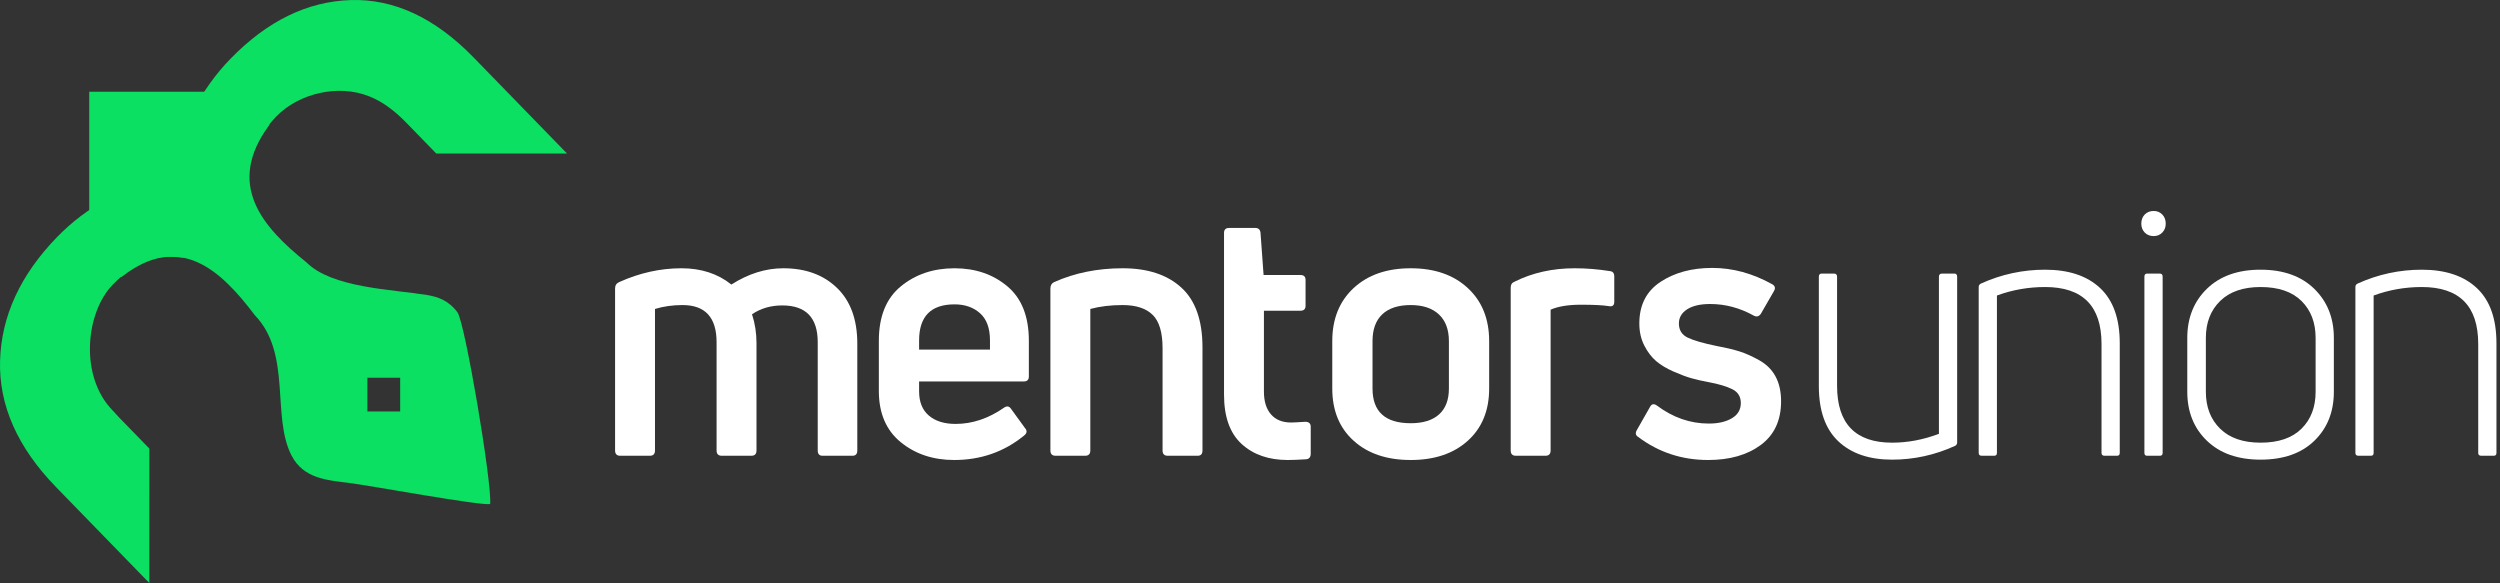 <svg width="253" height="59" viewBox="0 0 253 59" fill="none" xmlns="http://www.w3.org/2000/svg">
<rect x="0" y="0" width="253" height="59" fill="#333333" stroke="none"/>
<path d="M239.933 46.123H238.679C238.47 46.123 238.366 46.027 238.366 45.837V29.047C238.366 28.88 238.447 28.761 238.61 28.689C240.675 27.758 242.834 27.293 245.086 27.293C247.477 27.293 249.334 27.913 250.657 29.154C251.98 30.395 252.641 32.257 252.641 34.739V45.837C252.641 46.027 252.549 46.123 252.363 46.123H251.109C250.901 46.123 250.796 46.027 250.796 45.837V34.81C250.796 30.968 248.893 29.047 245.086 29.047C243.391 29.047 241.766 29.333 240.211 29.906V45.837C240.211 46.027 240.119 46.123 239.933 46.123Z" fill="white"/>
<path d="M223.233 39.643C223.233 41.194 223.715 42.441 224.678 43.384C225.641 44.327 227.005 44.798 228.769 44.798C230.58 44.798 231.961 44.327 232.912 43.384C233.864 42.441 234.34 41.194 234.34 39.643V34.202C234.34 32.651 233.864 31.404 232.912 30.461C231.961 29.518 230.58 29.047 228.769 29.047C227.005 29.047 225.641 29.518 224.678 30.461C223.715 31.404 223.233 32.651 223.233 34.202V39.643ZM236.186 39.643C236.186 41.672 235.53 43.325 234.218 44.601C232.907 45.878 231.09 46.516 228.769 46.516C226.471 46.516 224.66 45.878 223.337 44.601C222.014 43.325 221.353 41.672 221.353 39.643V34.202C221.353 32.173 222.014 30.515 223.337 29.226C224.66 27.937 226.471 27.293 228.769 27.293C231.067 27.293 232.877 27.937 234.201 29.226C235.524 30.515 236.186 32.173 236.186 34.202V39.643Z" fill="white"/>
<path d="M219.172 22.639C219.172 22.997 219.056 23.295 218.824 23.534C218.592 23.773 218.302 23.892 217.954 23.892C217.582 23.892 217.28 23.773 217.048 23.534C216.816 23.295 216.7 22.997 216.7 22.639C216.7 22.257 216.816 21.947 217.048 21.708C217.28 21.47 217.582 21.35 217.954 21.35C218.302 21.35 218.592 21.47 218.824 21.708C219.056 21.947 219.172 22.257 219.172 22.639ZM218.58 46.123H217.292C217.106 46.123 217.013 46.028 217.013 45.837V28.009C217.013 27.794 217.106 27.687 217.292 27.687H218.58C218.766 27.687 218.859 27.794 218.859 28.009V45.837C218.859 46.028 218.766 46.123 218.58 46.123Z" fill="white"/>
<path d="M201.811 46.123H200.558C200.349 46.123 200.244 46.027 200.244 45.837V29.047C200.244 28.88 200.326 28.761 200.488 28.689C202.554 27.758 204.713 27.293 206.964 27.293C209.355 27.293 211.212 27.913 212.535 29.154C213.858 30.395 214.519 32.257 214.519 34.739V45.837C214.519 46.027 214.427 46.123 214.241 46.123H212.988C212.779 46.123 212.674 46.027 212.674 45.837V34.81C212.674 30.968 210.771 29.047 206.964 29.047C205.269 29.047 203.645 29.333 202.089 29.906V45.837C202.089 46.027 201.997 46.123 201.811 46.123Z" fill="white"/>
<path d="M196.532 27.686H197.785C197.971 27.686 198.064 27.794 198.064 28.009V44.763C198.064 44.93 197.994 45.049 197.855 45.12C195.812 46.051 193.688 46.517 191.483 46.517C189.162 46.517 187.346 45.897 186.034 44.655C184.723 43.414 184.067 41.553 184.067 39.071V28.009C184.067 27.794 184.16 27.686 184.345 27.686H185.599C185.807 27.686 185.912 27.794 185.912 28.009V39.035C185.912 42.878 187.769 44.798 191.483 44.798C193.061 44.798 194.64 44.5 196.219 43.904V28.009C196.219 27.794 196.323 27.686 196.532 27.686Z" fill="white"/>
<path d="M180.245 40.61C180.245 42.543 179.56 44.017 178.191 45.031C176.821 46.045 175.046 46.552 172.863 46.552C170.217 46.552 167.861 45.777 165.795 44.226C165.517 44.059 165.47 43.82 165.656 43.51L166.979 41.183C167.141 40.872 167.374 40.825 167.675 41.039C169.3 42.257 171.053 42.865 172.933 42.865C173.885 42.865 174.662 42.686 175.266 42.328C175.869 41.97 176.171 41.457 176.171 40.789C176.171 40.145 175.887 39.679 175.318 39.393C174.749 39.106 173.954 38.868 172.933 38.677C172.283 38.557 171.703 38.426 171.192 38.283C170.681 38.14 170.072 37.913 169.364 37.602C168.656 37.292 168.07 36.94 167.606 36.547C167.141 36.153 166.741 35.628 166.404 34.971C166.068 34.315 165.9 33.569 165.9 32.734C165.9 30.872 166.613 29.471 168.041 28.528C169.469 27.585 171.215 27.114 173.281 27.114C175.347 27.114 177.367 27.663 179.34 28.761C179.642 28.928 179.7 29.166 179.514 29.476L178.191 31.768C178.005 32.03 177.773 32.09 177.494 31.947C176.078 31.159 174.604 30.765 173.072 30.765C172.074 30.765 171.297 30.944 170.739 31.302C170.182 31.66 169.904 32.137 169.904 32.734C169.904 33.402 170.2 33.88 170.792 34.166C171.383 34.453 172.376 34.739 173.769 35.025C174.674 35.192 175.428 35.371 176.032 35.562C176.635 35.753 177.303 36.051 178.034 36.457C178.765 36.863 179.316 37.412 179.688 38.104C180.059 38.796 180.245 39.631 180.245 40.61Z" fill="white"/>
<path d="M156.4 46.123H153.406C153.058 46.123 152.883 45.944 152.883 45.586V29.118C152.883 28.808 153.011 28.605 153.266 28.51C155.077 27.603 157.108 27.149 159.36 27.149C160.543 27.149 161.728 27.245 162.911 27.436C163.213 27.46 163.364 27.639 163.364 27.973V30.55C163.364 30.909 163.178 31.052 162.807 30.98C162.226 30.884 161.286 30.837 159.986 30.837C158.71 30.837 157.688 31.004 156.922 31.338V45.586C156.922 45.944 156.748 46.123 156.4 46.123Z" fill="white"/>
<path d="M138.899 39.321C138.899 41.66 140.187 42.83 142.764 42.83C144.018 42.83 144.975 42.531 145.637 41.934C146.298 41.338 146.629 40.467 146.629 39.321V34.524C146.629 33.355 146.292 32.453 145.619 31.821C144.946 31.189 143.994 30.872 142.764 30.872C141.511 30.872 140.553 31.183 139.892 31.803C139.23 32.424 138.899 33.331 138.899 34.524V39.321ZM150.703 39.321C150.703 41.541 149.983 43.3 148.544 44.601C147.105 45.902 145.178 46.552 142.764 46.552C140.35 46.552 138.424 45.902 136.984 44.601C135.545 43.3 134.826 41.541 134.826 39.321V34.524C134.826 32.281 135.545 30.491 136.984 29.154C138.424 27.818 140.35 27.149 142.764 27.149C145.178 27.149 147.105 27.818 148.544 29.154C149.983 30.491 150.703 32.281 150.703 34.524V39.321Z" fill="white"/>
<path d="M127.91 39.643C127.91 40.622 128.148 41.386 128.624 41.934C129.099 42.483 129.778 42.758 130.661 42.758C130.869 42.758 131.345 42.734 132.088 42.686C132.459 42.686 132.645 42.853 132.645 43.187V45.908C132.645 46.266 132.483 46.457 132.158 46.481C131.368 46.529 130.753 46.552 130.312 46.552C128.386 46.552 126.831 46.01 125.647 44.924C124.463 43.837 123.871 42.173 123.871 39.93V23.57C123.871 23.236 124.045 23.068 124.393 23.068H127.039C127.341 23.068 127.515 23.223 127.562 23.534L127.875 27.83H131.6C131.949 27.83 132.123 27.997 132.123 28.331V30.944C132.123 31.278 131.949 31.446 131.6 31.446H127.91V39.643Z" fill="white"/>
<path d="M109.817 46.123H106.823C106.475 46.123 106.301 45.944 106.301 45.586V29.19C106.301 28.88 106.428 28.665 106.684 28.546C108.773 27.615 111.083 27.149 113.612 27.149C116.143 27.149 118.122 27.8 119.549 29.101C120.977 30.401 121.691 32.424 121.691 35.168V45.586C121.691 45.944 121.528 46.123 121.203 46.123H118.174C117.826 46.123 117.652 45.944 117.652 45.586V35.24C117.652 33.641 117.315 32.513 116.642 31.857C115.969 31.201 114.959 30.872 113.612 30.872C112.405 30.872 111.314 31.004 110.34 31.266V45.586C110.34 45.944 110.165 46.123 109.817 46.123Z" fill="white"/>
<path d="M100.186 34.453C100.186 33.211 99.849 32.292 99.176 31.696C98.503 31.099 97.644 30.801 96.599 30.801C94.208 30.801 93.013 32.018 93.013 34.453V35.383H100.186V34.453ZM104.12 34.488V38.104C104.12 38.438 103.946 38.605 103.598 38.605H93.013V39.608C93.013 40.682 93.344 41.499 94.005 42.06C94.667 42.621 95.566 42.901 96.704 42.901C98.398 42.901 100.035 42.352 101.613 41.254C101.892 41.063 102.124 41.099 102.309 41.362L103.737 43.331C103.969 43.593 103.935 43.844 103.633 44.082C101.613 45.729 99.257 46.552 96.564 46.552C94.429 46.552 92.624 45.95 91.15 44.745C89.676 43.54 88.939 41.815 88.939 39.572V34.488C88.939 32.03 89.682 30.192 91.168 28.975C92.653 27.758 94.464 27.149 96.599 27.149C98.712 27.149 100.493 27.758 101.944 28.975C103.395 30.192 104.12 32.03 104.12 34.488Z" fill="white"/>
<path d="M74.015 28.796C75.733 27.699 77.485 27.149 79.273 27.149C81.524 27.149 83.335 27.812 84.705 29.137C86.074 30.461 86.759 32.34 86.759 34.775V45.586C86.759 45.944 86.596 46.123 86.271 46.123H83.242C82.917 46.123 82.754 45.944 82.754 45.586V34.632C82.754 32.15 81.559 30.909 79.168 30.909C78.007 30.909 76.986 31.206 76.104 31.803C76.406 32.734 76.557 33.701 76.557 34.703V45.586C76.557 45.944 76.383 46.123 76.034 46.123H73.04C72.692 46.123 72.518 45.944 72.518 45.586V34.632C72.518 32.125 71.369 30.872 69.071 30.872C68.073 30.872 67.144 31.004 66.285 31.266V45.586C66.285 45.944 66.111 46.123 65.763 46.123H62.768C62.42 46.123 62.246 45.944 62.246 45.586V29.19C62.246 28.88 62.386 28.665 62.664 28.546C64.73 27.615 66.831 27.149 68.966 27.149C70.963 27.149 72.646 27.699 74.015 28.796Z" fill="white"/>
<path d="M17.123 17.766C12.521 18.871 8.743 20.94 5.788 23.977C2.068 27.803 0.142 31.974 0.007 36.49C-0.127 41.004 1.762 45.274 5.674 49.297L15.112 59L15.113 45.394L12.061 42.257C11.838 42.027 11.629 41.798 11.43 41.569L11.395 41.534C7.981 38.024 8.711 31.582 11.395 28.822C14.079 26.062 15.983 25.786 18.532 26.077C20.769 24.077 19.367 19.088 17.123 17.766Z" fill="#0BE062"/>
<path d="M17.28 17.605C18.354 12.873 20.367 8.988 23.321 5.951C27.042 2.126 31.099 0.146 35.491 0.007C39.882 -0.131 44.035 1.811 47.947 5.834L57.386 15.539L44.152 15.538L41.1 12.4C39.894 11.16 38.689 10.293 37.487 9.8L37.459 9.788L37.366 9.751C34.227 8.485 30.232 9.454 27.987 11.763C25.742 14.072 24.87 16.499 25.155 19.121C23.177 21.345 18.555 19.895 17.28 17.605Z" fill="#0BE062"/>
<path fill-rule="evenodd" clip-rule="evenodd" d="M9.03 28.02V9.284H27.253V12.653C22.786 18.679 26.563 22.979 31.007 26.546C33.581 29.133 39.602 29.274 43.186 29.851C44.272 30.027 45.364 30.369 46.291 31.602C47.056 32.622 49.799 48.863 49.605 51.011C48.553 51.185 37.46 49.136 35.272 48.865C33.057 48.59 30.715 48.425 29.511 46.112C27.449 42.148 29.556 35.807 25.793 31.906C22.341 27.329 18.183 23.439 12.311 28.02H9.03ZM37.179 41.637V38.225H40.498V41.637H37.179Z" fill="#0BE062"/>
</svg>
